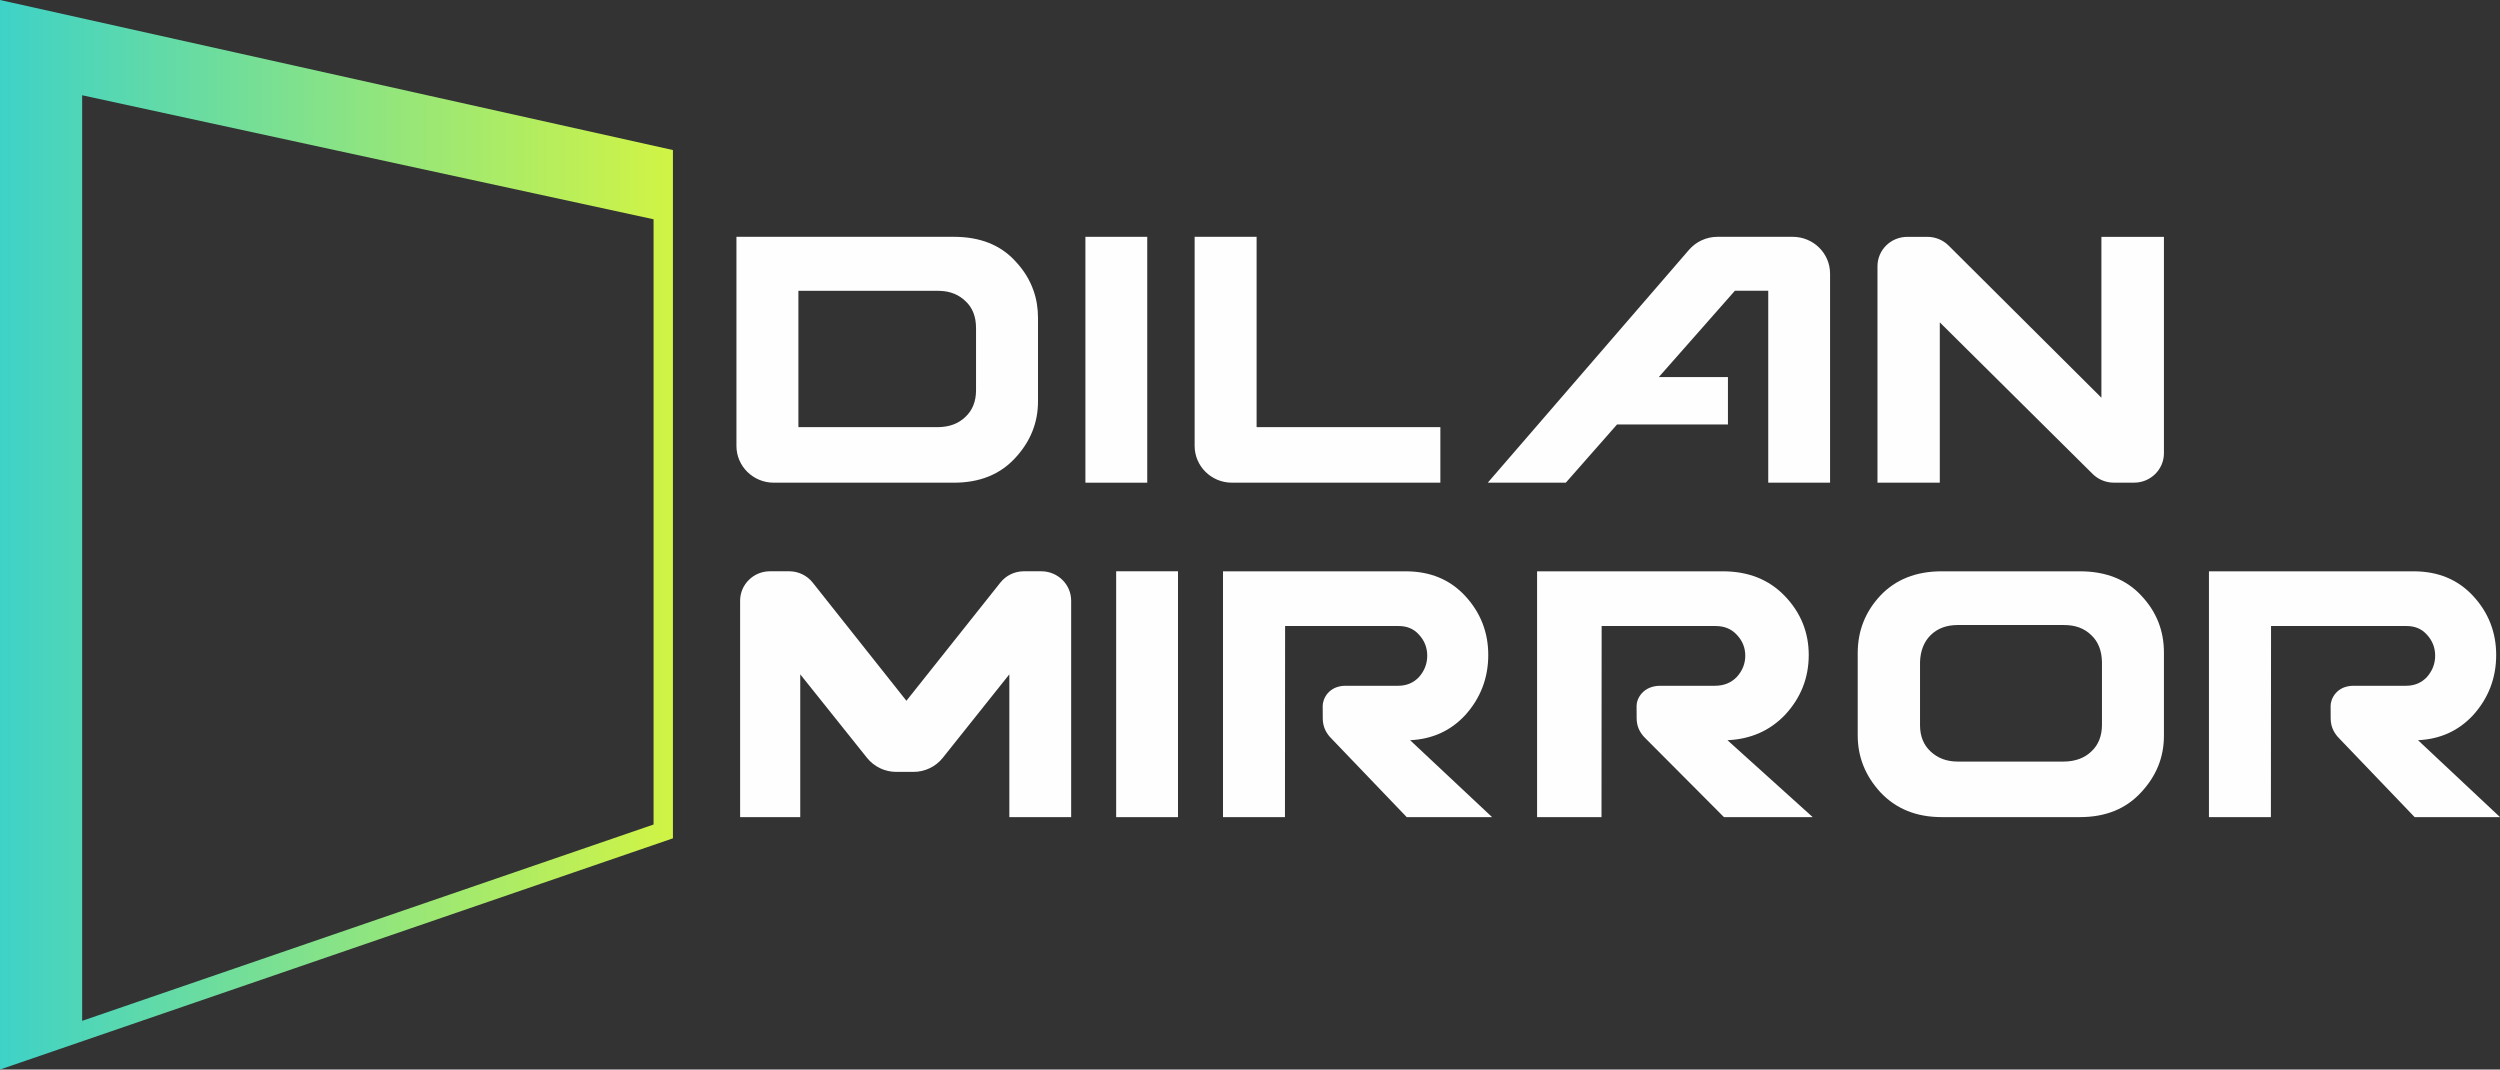 <?xml version="1.0" encoding="UTF-8"?> <svg xmlns="http://www.w3.org/2000/svg" xml:space="preserve" width="455.39mm" height="736.328" fill-rule="evenodd" clip-rule="evenodd" image-rendering="optimizeQuality" shape-rendering="geometricPrecision" text-rendering="geometricPrecision" viewBox="0 0 42495.46 18179.93"><rect x="0" y="0" width="42495.46" height="18179.93" fill="#333333" stroke="none"/><defs><mask id="prefix__id0"><linearGradient id="prefix__id1" x1="9303.48" x2="808.31" y1="7739.3" y2="7739.26" gradientUnits="userSpaceOnUse"><stop offset="0" stop-color="#fff"></stop><stop offset="1" stop-color="#fff" stop-opacity="0"></stop></linearGradient><path fill="url(#prefix__id1)" d="M4927.38 4016.14H10072.07V8214.11H4927.38z"></path></mask><mask id="prefix__id2"><linearGradient id="prefix__id3" x1="9303.48" x2="808.31" y1="7739.3" y2="7739.26" gradientUnits="userSpaceOnUse"><stop offset="0" stop-color="#fff"></stop><stop offset="1" stop-color="#fff" stop-opacity="0"></stop></linearGradient><path fill="url(#prefix__id3)" d="M3076.74 4022.23H4134.16V8208.03H3076.74z"></path></mask><mask id="prefix__id4"><linearGradient id="prefix__id5" x1="9303.48" x2="808.31" y1="7739.3" y2="7739.26" gradientUnits="userSpaceOnUse"><stop offset="0" stop-color="#fff"></stop><stop offset="1" stop-color="#fff" stop-opacity="0"></stop></linearGradient><path fill="url(#prefix__id5)" d="M1396.27 4025.24H2274.43V8205.01H1396.27z"></path></mask><mask id="prefix__id6"><linearGradient id="prefix__id7" x1="9303.48" x2="808.31" y1="7739.3" y2="7739.26" gradientUnits="userSpaceOnUse"><stop offset="0" stop-color="#fff"></stop><stop offset="1" stop-color="#fff" stop-opacity="0"></stop></linearGradient><path fill="url(#prefix__id7)" d="M4372.85 9710.44H10000.33V13890.21H4372.85z"></path></mask><mask id="prefix__id8"><linearGradient id="prefix__id9" x1="9303.48" x2="808.31" y1="7739.3" y2="7739.26" gradientUnits="userSpaceOnUse"><stop offset="0" stop-color="#fff"></stop><stop offset="1" stop-color="#fff" stop-opacity="0"></stop></linearGradient><path fill="url(#prefix__id9)" d="M2553.89 9707.43H3611.31V13893.23H2553.89z"></path></mask><mask id="prefix__id10"><linearGradient id="prefix__id11" x1="9303.48" x2="808.31" y1="7739.3" y2="7739.26" gradientUnits="userSpaceOnUse"><stop offset="0" stop-color="#fff"></stop><stop offset="1" stop-color="#fff" stop-opacity="0"></stop></linearGradient><path fill="url(#prefix__id11)" d="M1396.27 9710.92H1792.32V13889.74H1396.27z"></path></mask><linearGradient id="prefix__id12" x1="-3043.27" x2="13155.58" y1="9238.19" y2="9238.15" gradientUnits="userSpaceOnUse"><stop offset="0" stop-color="#17c9ea"></stop><stop offset="1" stop-color="#e7f931"></stop></linearGradient><style>.prefix__fil0{fill:#fefefe}</style></defs><g id="prefix__Слой_x0020_1"><path d="M5990.05 6635.31c0 188.07 61.1 340.36 182.15 452.86 117.49 112.53 269.55 170.11 462.61 172.45h2374.82V4943.36H6634.81c-12.09 0-25.34 0-36 1.19-173.87 5.92-317.64 65.83-428.99 173.84-118.67 108.96-179.77 262.21-179.77 456.46v1060.47zM5011.1 4944.54c63.47-184.53 166.5-352.21 311.46-505.7 251.78-275.5 600.47-413.36 1042.46-413.36h3697.71v3553.97c0 345.11-283.75 625.33-635.01 625.33h-3062.7c-434.89 0-783.58-138.82-1042.46-421.65-257.46-278.07-385.85-599.01-385.85-959.75V5405.97c0-164.15 24.15-317.64 74.39-461.42z" class="prefix__fil0" mask="url(#prefix__id0)"></path><path d="M4130.91 8204.78 3079.99 8204.78 3079.99 4025.47 4130.91 4025.47z" class="prefix__fil0" mask="url(#prefix__id2)"></path><path d="M1396.5 4025.47h877.69v3553.97c0 345.11-284.02 625.33-635.05 625.33H1396.5V4025.46z" class="prefix__fil0" mask="url(#prefix__id4)"></path><path d="M7053.74 13120.87h291.08c194.01 0 377.35-87.39 498.38-238.54l1134.85-1419.78v2427.44h1022.05v-3679.5c0-275.7-227.6-499.8-506.87-499.8H9167.3c-157.06 0-304.4 70.86-400.32 191.87l-1593.42 2009.36-1597.42-2009.36c-95.69-121.01-243.26-191.87-398.89-191.87h-296.07c-280.21 0-508.09 224.1-508.09 499.8v3679.5h1050.99v-2427.44l1131.05 1418.59c119.87 151.15 304.36 239.73 498.61 239.73z" class="prefix__fil0" mask="url(#prefix__id6)"></path><path d="M3608.06 13889.98 2557.14 13889.98 2557.14 9710.68 3608.06 9710.68z" class="prefix__fil0" mask="url(#prefix__id8)"></path><path d="M1396.5 9711.15 1792.08 9711.15 1792.08 13889.51 1396.5 13889.51z" class="prefix__fil0" mask="url(#prefix__id10)"></path><path fill="url(#prefix__id12)" d="M11109.28 3727.36 1396.5 1619.43v15732.83l9712.78-3336.99V3727.36zM199.97 44.58l11238.51 2505.98v11699.47C7625.62 15559.9 3812.78 16869.82 0 18179.92V-.01l199.97 44.59z"></path><path d="M16590.81 6635.31c0 188.07-61.1 340.36-182.15 452.86-117.49 112.53-269.55 170.11-462.61 172.45h-2374.82V4943.36h2374.82c12.09 0 25.34 0 36 1.19 173.87 5.92 317.64 65.83 428.99 173.84 118.67 108.96 179.77 262.21 179.77 456.46v1060.47zm978.95-1690.77c-63.47-184.53-166.5-352.21-311.46-505.7-251.78-275.5-600.47-413.36-1042.46-413.36h-3697.71v3553.97c0 345.11 283.75 625.33 635.01 625.33h3062.7c434.89 0 783.58-138.82 1042.46-421.65 257.46-278.07 385.85-599.01 385.85-959.75V5405.97c0-164.15-24.15-317.64-74.39-461.42z" class="prefix__fil0"></path><path d="M18449.95 8204.78 19500.87 8204.78 19500.87 4025.47 18449.95 4025.47z" class="prefix__fil0"></path><path d="M24483.6 7260.61H21360V4025.47h-1053.33v3553.97c0 345.11 284.02 625.33 635.05 625.33h3541.88V7260.6zM25289.4 8204.78l3422.01-3959.96c121.05-139.05 297.26-219.35 482.99-219.35h1278.35c351.03 0 635.05 280.45 635.05 625.58v3553.73h-1050.75V4942.17h-566.81l-1294.01 1467.84h1175.57v805.12h-1884.98l-870.97 989.65H25289.4zM36276.03 8204.3h-343.94c-135.24 0-264.82-52.82-360.51-147.58l-2598.65-2577.13V8204.3h-1059.27V4525.75c0-276.89 227.16-499.8 507.37-499.8h340.13c135.73 0 265.54 52.82 360.74 147.34l2598.19 2587.08V4025.95h1062.84V7704.5c0 275.73-227.64 499.8-506.9 499.8zM15527.12 13120.87h-291.08c-194.01 0-377.35-87.39-498.38-238.54l-1134.85-1419.78v2427.44h-1022.05v-3679.5c0-275.7 227.6-499.8 506.87-499.8h325.93c157.06 0 304.4 70.86 400.32 191.87l1593.42 2009.36 1597.42-2009.36c95.69-121.01 243.26-191.87 398.89-191.87h296.07c280.21 0 508.09 224.1 508.09 499.8v3679.5h-1050.99v-2427.44l-1131.05 1418.59c-119.87 151.15-304.36 239.73-498.61 239.73z" class="prefix__fil0"></path><path d="M18972.8 13889.98 20023.72 13889.98 20023.72 9710.68 18972.8 9710.68z" class="prefix__fil0"></path><path d="M24907.36 12154.45c258.65-287.56 390.36-629.14 390.36-1020.9 0-385.85-131.72-721.25-390.36-1001.71-260.07-281.64-598.1-420.69-1016.18-420.69h-3102.4v4178.35h1053.1l2.38-3248.42h1927.09c147.31 0 262.45 49.05 351.03 149.72 91.2 99.48 137.84 218.16 137.84 354.84 0 135.25-46.64 256.27-137.84 360.51-94.76 101.83-213.2 150.87-360.51 150.87h-890.4c-280.45 0-388.23 215.79-388.23 341.56l1.19 215.78c0 34.82 3.56 70.58 11.85 104.24 21.54 97.11 79.1 183.31 151.11 251.54l1264.16 1319.36h1451.04l-1393.46-1307.26c376.13-18 688.78-158.25 938.22-427.79zM35085.06 12945.33c195.2-2.34 351.07-62.52 463.56-171.49 119.87-110.15 180.97-262.45 180.97-454.05v-1066.38c-3.56-195.43-64.67-347.5-180.97-456.7-118.67-116.06-270.74-172.44-463.56-172.44H33278c-189.26 0-342.74 56.38-461.42 172.44-112.49 112.77-173.6 264.83-179.54 456.7v1075.86c0 185.69 61.14 334.42 179.54 444.57 124.86 116.3 278.11 171.49 461.42 171.49h1807.06zm-3507.26-1844.01c0-377.56 128.11-702.3 384.65-976.81 258.65-274.3 607.58-413.36 1043.65-413.36h2347.35c443.18 0 790.64 139.05 1044.81 413.36 256.54 272.13 384.66 593.1 384.66 967.13v1417.4c0 360.75-128.12 681.69-388.23 959.76-258.89 281.64-604.01 420.7-1041.25 420.7h-2347.35c-430.17 0-775.29-139.06-1041.27-420.7-258.92-281.6-387.03-602.58-387.03-970.43v-1397.06zM42040.22 12154.45c258.65-287.56 390.36-629.14 390.36-1020.9 0-385.85-131.72-721.25-390.36-1001.71-260.07-281.64-598.09-420.69-1016.18-420.69h-3476.02v4178.35h1053.1l2.38-3248.42h2300.71c147.31 0 262.45 49.05 351.03 149.72 91.2 99.48 137.84 218.16 137.84 354.84 0 135.25-46.64 256.27-137.84 360.51-94.76 101.83-213.2 150.87-360.5 150.87h-890.41c-280.45 0-388.23 215.79-388.23 341.56l1.19 215.78c0 34.82 3.56 70.58 11.85 104.24 21.54 97.11 79.1 183.31 151.12 251.54l1264.15 1319.36h1451.04l-1393.46-1307.26c376.13-18 688.78-158.25 938.22-427.79zM30339.4 12154.45c268.94-287.56 405.9-629.14 405.9-1020.9 0-385.85-136.96-721.25-405.9-1001.71-270.41-281.64-621.88-420.69-1056.6-420.69h-3155.17v4178.35h1094.99l2.47-3248.42h1933.11c153.17 0 272.9 49.05 365 149.72 94.83 99.48 143.32 218.16 143.32 354.84 0 135.25-48.49 256.27-143.32 360.51-98.53 101.83-221.68 150.87-374.85 150.87h-925.81c-291.61 0-403.67 215.79-403.67 341.56l1.23 215.78c0 34.82 3.71 70.58 12.33 104.24 22.39 97.11 82.25 183.31 157.13 251.54L29304 13889.5h1508.75l-1448.89-1307.26c391.09-18 716.18-158.25 975.54-427.79z" class="prefix__fil0"></path></g></svg> 